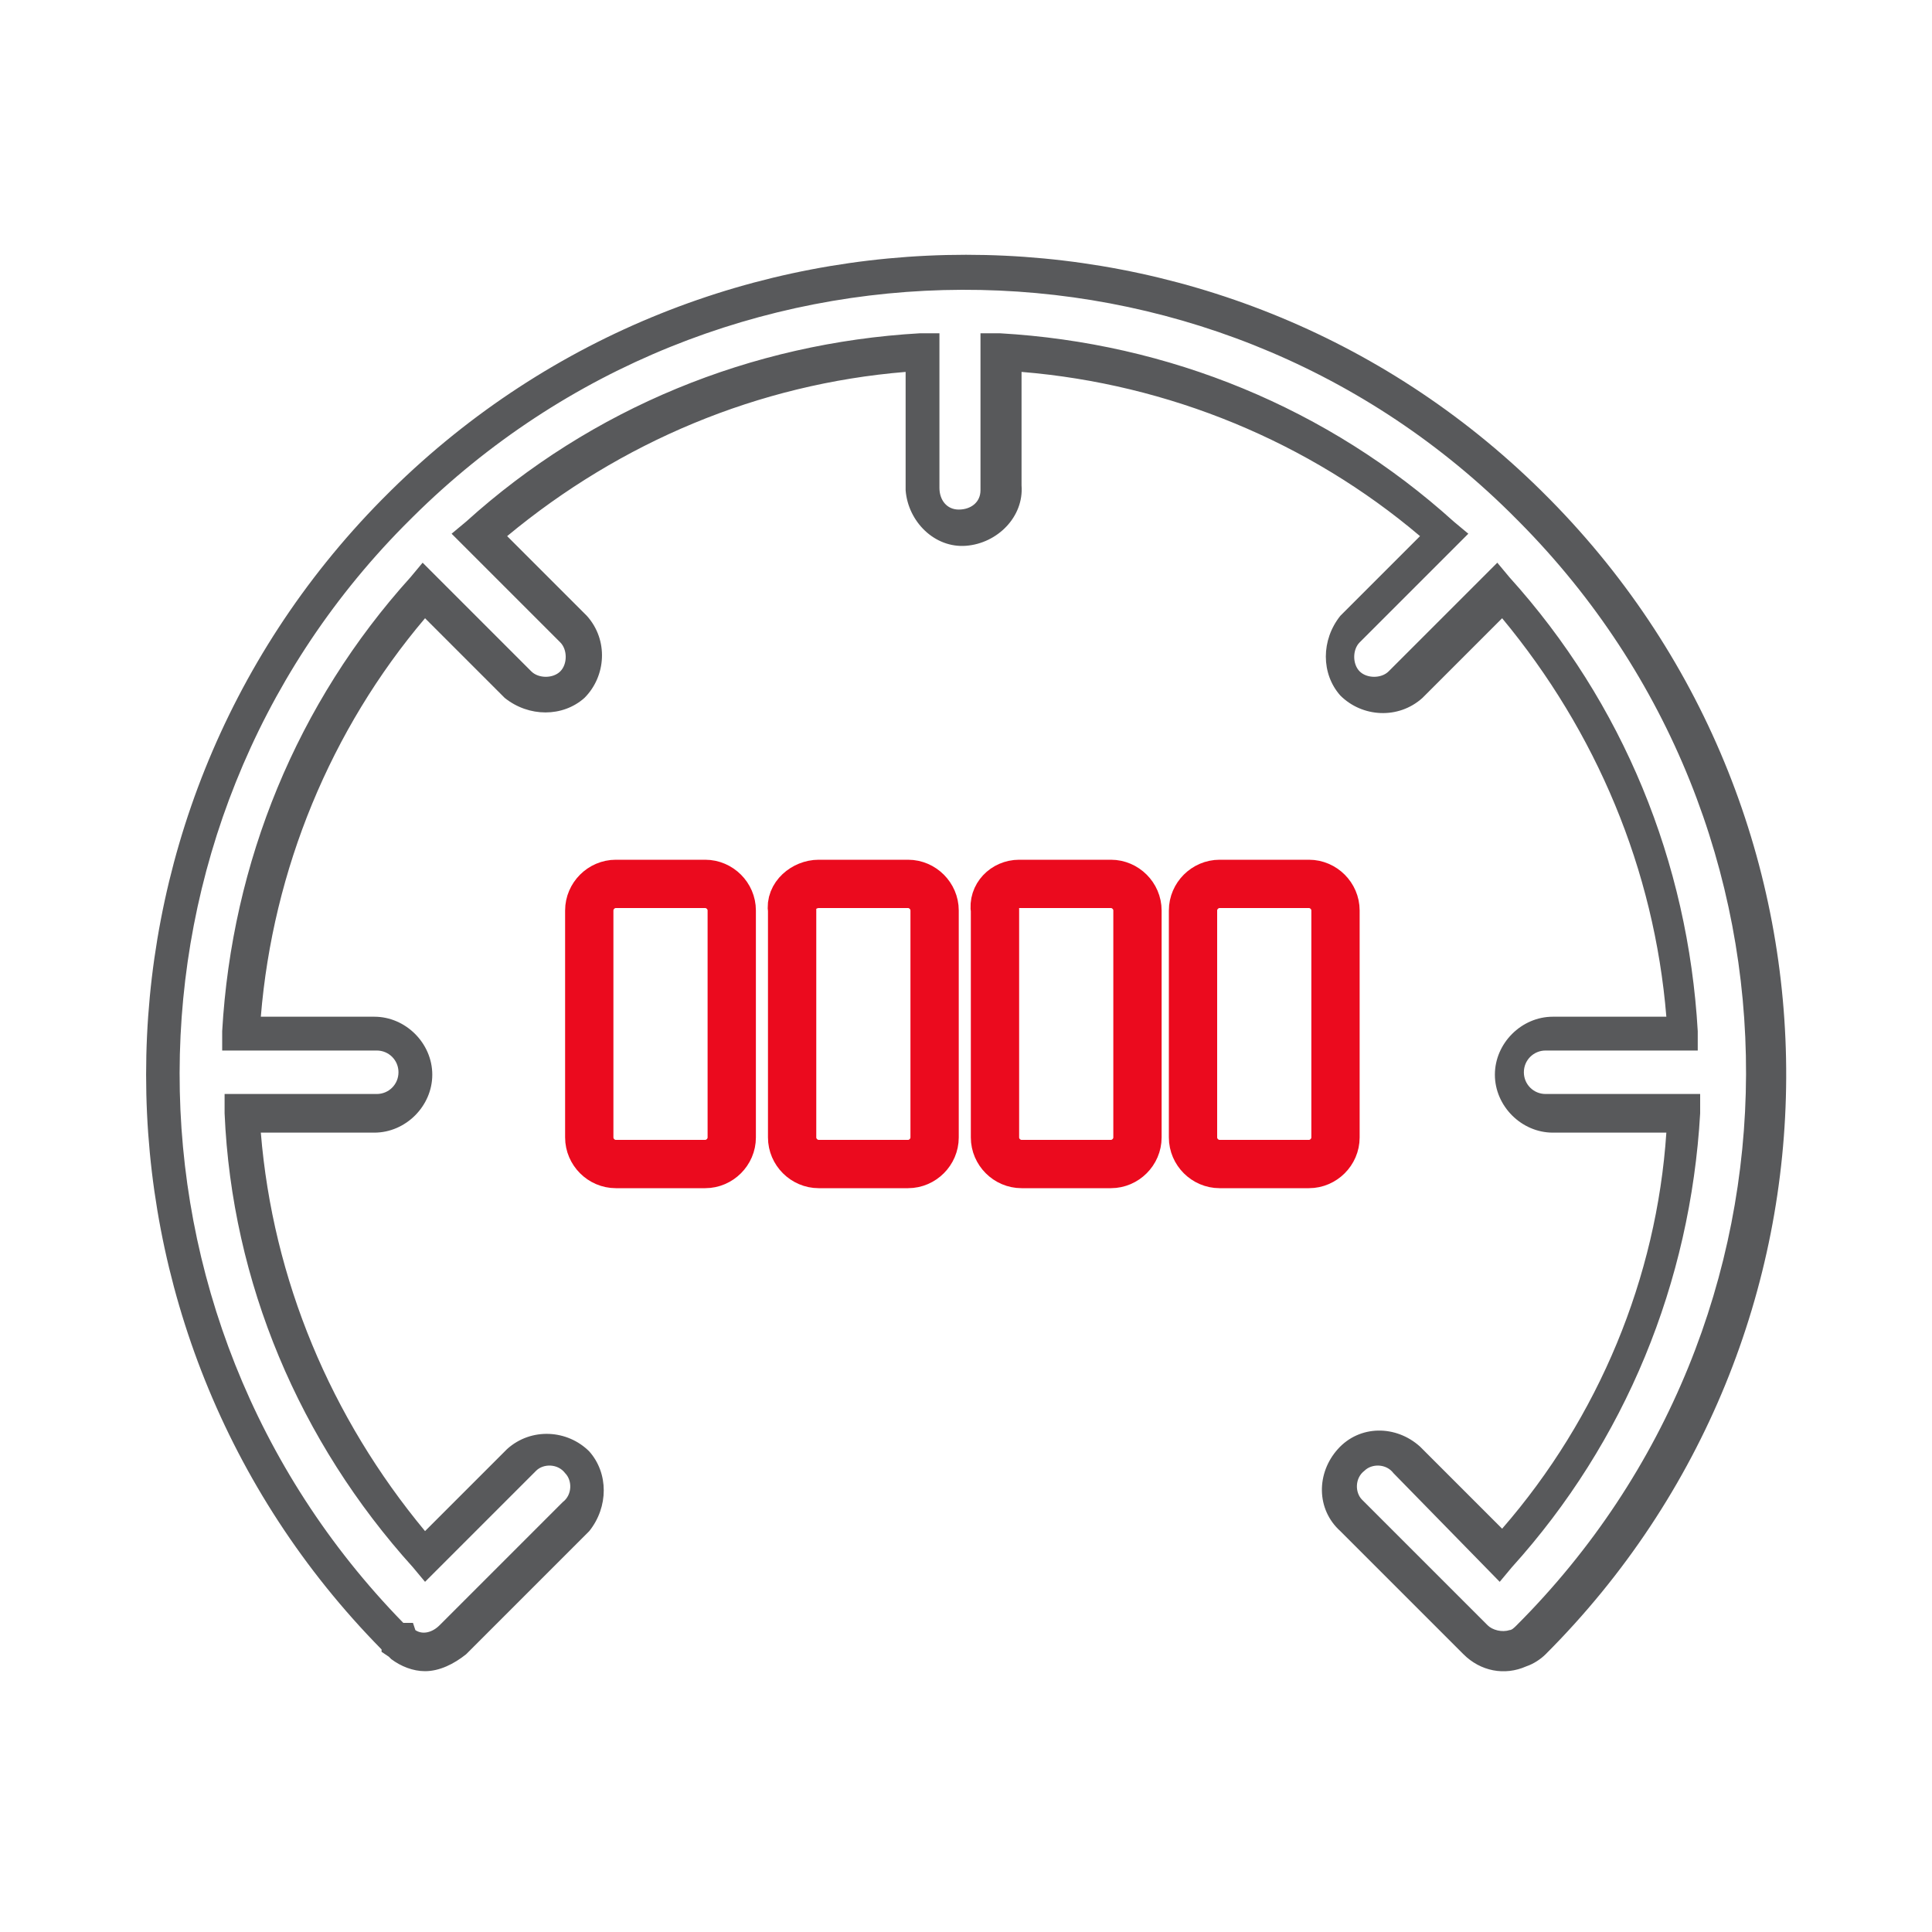 <?xml version="1.0" encoding="utf-8"?>
<!-- Generator: Adobe Illustrator 24.1.0, SVG Export Plug-In . SVG Version: 6.00 Build 0)  -->
<svg version="1.1" id="Layer_1" xmlns="http://www.w3.org/2000/svg" xmlns:xlink="http://www.w3.org/1999/xlink" x="0px" y="0px"
	 viewBox="0 0 80 80" style="enable-background:new 0 0 80 80;" xml:space="preserve">
<style type="text/css">
	.st0{fill:#58595B;}
	.st1{fill:none;stroke:#EB0A1E;stroke-width:2;stroke-miterlimit:10;}
</style>
<path class="st0" d="M17.6,69.2c-0.5,0-1-0.2-1.4-0.5h0l-0.1-0.1l-0.3-0.2v-0.1c-13-13.2-13-34.4,0-47.6c0.1-0.1,0.1-0.1,0.2-0.2
	c0.1-0.1,0.1-0.1,0.2-0.2c13.2-13,34.4-13,47.6,0c0.1,0.1,0.1,0.1,0.2,0.2c0.1,0.1,0.1,0.1,0.2,0.2c13.1,13.3,13,34.6-0.2,47.8
	c-0.2,0.2-0.5,0.4-0.8,0.5c-0.9,0.4-1.9,0.2-2.6-0.5l-5.1-5.1c-1-0.9-1-2.4-0.1-3.4c0.9-1,2.4-1,3.4-0.1c0,0,0.1,0.1,0.1,0.1
	l3.3,3.3c4-4.6,6.4-10.4,6.8-16.4h-4.7c-1.3,0-2.4-1.1-2.4-2.4c0-1.3,1.1-2.4,2.4-2.4H69c-0.5-6.1-2.9-11.8-6.8-16.5l-3.3,3.3
	c-1,0.9-2.5,0.8-3.4-0.1c-0.8-0.9-0.8-2.3,0-3.3l3.3-3.3c-4.6-3.9-10.4-6.3-16.5-6.8v4.7c0.1,1.3-1,2.4-2.3,2.5
	c-1.3,0.1-2.4-1-2.5-2.3c0-0.1,0-0.1,0-0.2v-4.7c-6.1,0.5-11.8,2.9-16.5,6.8l3.3,3.3c0.9,1,0.8,2.5-0.1,3.4c-0.9,0.8-2.3,0.8-3.3,0
	l-3.3-3.3c-3.9,4.6-6.3,10.4-6.8,16.5h4.7c1.3,0,2.4,1.1,2.4,2.4c0,1.3-1.1,2.4-2.4,2.4h-4.7c0.5,6.1,2.9,11.8,6.8,16.5L21,60
	c1-0.9,2.5-0.8,3.4,0.1c0.8,0.9,0.8,2.3,0,3.3l-5,5l-0.1,0.1C18.8,68.9,18.2,69.2,17.6,69.2z M17.2,67.5c0.3,0.2,0.7,0.1,1-0.2
	l0.1-0.1l5-5c0.4-0.3,0.4-0.9,0.1-1.2c-0.3-0.4-0.9-0.4-1.2-0.1c0,0,0,0-0.1,0.1l-4.5,4.5l-0.5-0.6c-4.7-5.2-7.5-11.8-7.8-18.8
	l0-0.8h6.3c0.5,0,0.9-0.4,0.9-0.9c0-0.5-0.4-0.9-0.9-0.9H9.2l0-0.8c0.4-7,3.1-13.6,7.8-18.8l0.5-0.6l4.5,4.5c0.3,0.3,0.9,0.3,1.2,0
	c0.3-0.3,0.3-0.9,0-1.2l-4.5-4.5l0.6-0.5c5.2-4.7,11.8-7.4,18.8-7.8l0.8,0v6.4c0,0.5,0.3,0.9,0.8,0.9c0.5,0,0.9-0.3,0.9-0.8
	c0,0,0-0.1,0-0.1v-6.4l0.8,0c7,0.4,13.6,3.1,18.8,7.8l0.6,0.5l-4.5,4.5c-0.3,0.3-0.3,0.9,0,1.2c0.3,0.3,0.9,0.3,1.2,0l4.5-4.5
	l0.5,0.6c4.7,5.2,7.4,11.8,7.8,18.8l0,0.8h-6.3c-0.5,0-0.9,0.4-0.9,0.9c0,0.5,0.4,0.9,0.9,0.9h6.4l0,0.8c-0.4,7-3.1,13.6-7.8,18.8
	l-0.5,0.6L57.7,61c-0.3-0.4-0.9-0.4-1.2-0.1c-0.4,0.3-0.4,0.9-0.1,1.2c0,0,0,0,0.1,0.1l5.1,5.1c0.2,0.2,0.6,0.3,0.9,0.2
	c0.1,0,0.2-0.1,0.3-0.2c12.6-12.6,12.7-33,0.1-45.7l-0.1-0.1c0,0-0.1-0.1-0.1-0.1l-0.1-0.1l-0.1-0.1C50,8.9,29.7,8.9,17.1,21.4
	l-0.1,0.1c0,0-0.1,0.1-0.1,0.1c0,0-0.1,0.1-0.1,0.1l-0.1,0.1C4.4,34.3,4.3,54.5,16.7,67.2h0.4L17.2,67.5z"/>
<g>
	<path class="st1" d="M25.5,36.6h3.7c0.6,0,1.1,0.5,1.1,1.1v9.4c0,0.6-0.5,1.1-1.1,1.1h-3.7c-0.6,0-1.1-0.5-1.1-1.1v-9.4
		C24.4,37.1,24.9,36.6,25.5,36.6z"/>
	<path class="st1" d="M33.9,36.6h3.7c0.6,0,1.1,0.5,1.1,1.1v9.4c0,0.6-0.5,1.1-1.1,1.1h-3.7c-0.6,0-1.1-0.5-1.1-1.1v-9.4
		C32.7,37.1,33.3,36.6,33.9,36.6z"/>
	<path class="st1" d="M42.2,36.6H46c0.6,0,1.1,0.5,1.1,1.1v9.4c0,0.6-0.5,1.1-1.1,1.1h-3.7c-0.6,0-1.1-0.5-1.1-1.1v-9.4
		C41.1,37.1,41.6,36.6,42.2,36.6z"/>
	<path class="st1" d="M50.5,36.6h3.7c0.6,0,1.1,0.5,1.1,1.1v9.4c0,0.6-0.5,1.1-1.1,1.1h-3.7c-0.6,0-1.1-0.5-1.1-1.1v-9.4
		C49.4,37.1,49.9,36.6,50.5,36.6z"/>
</g>
</svg>
